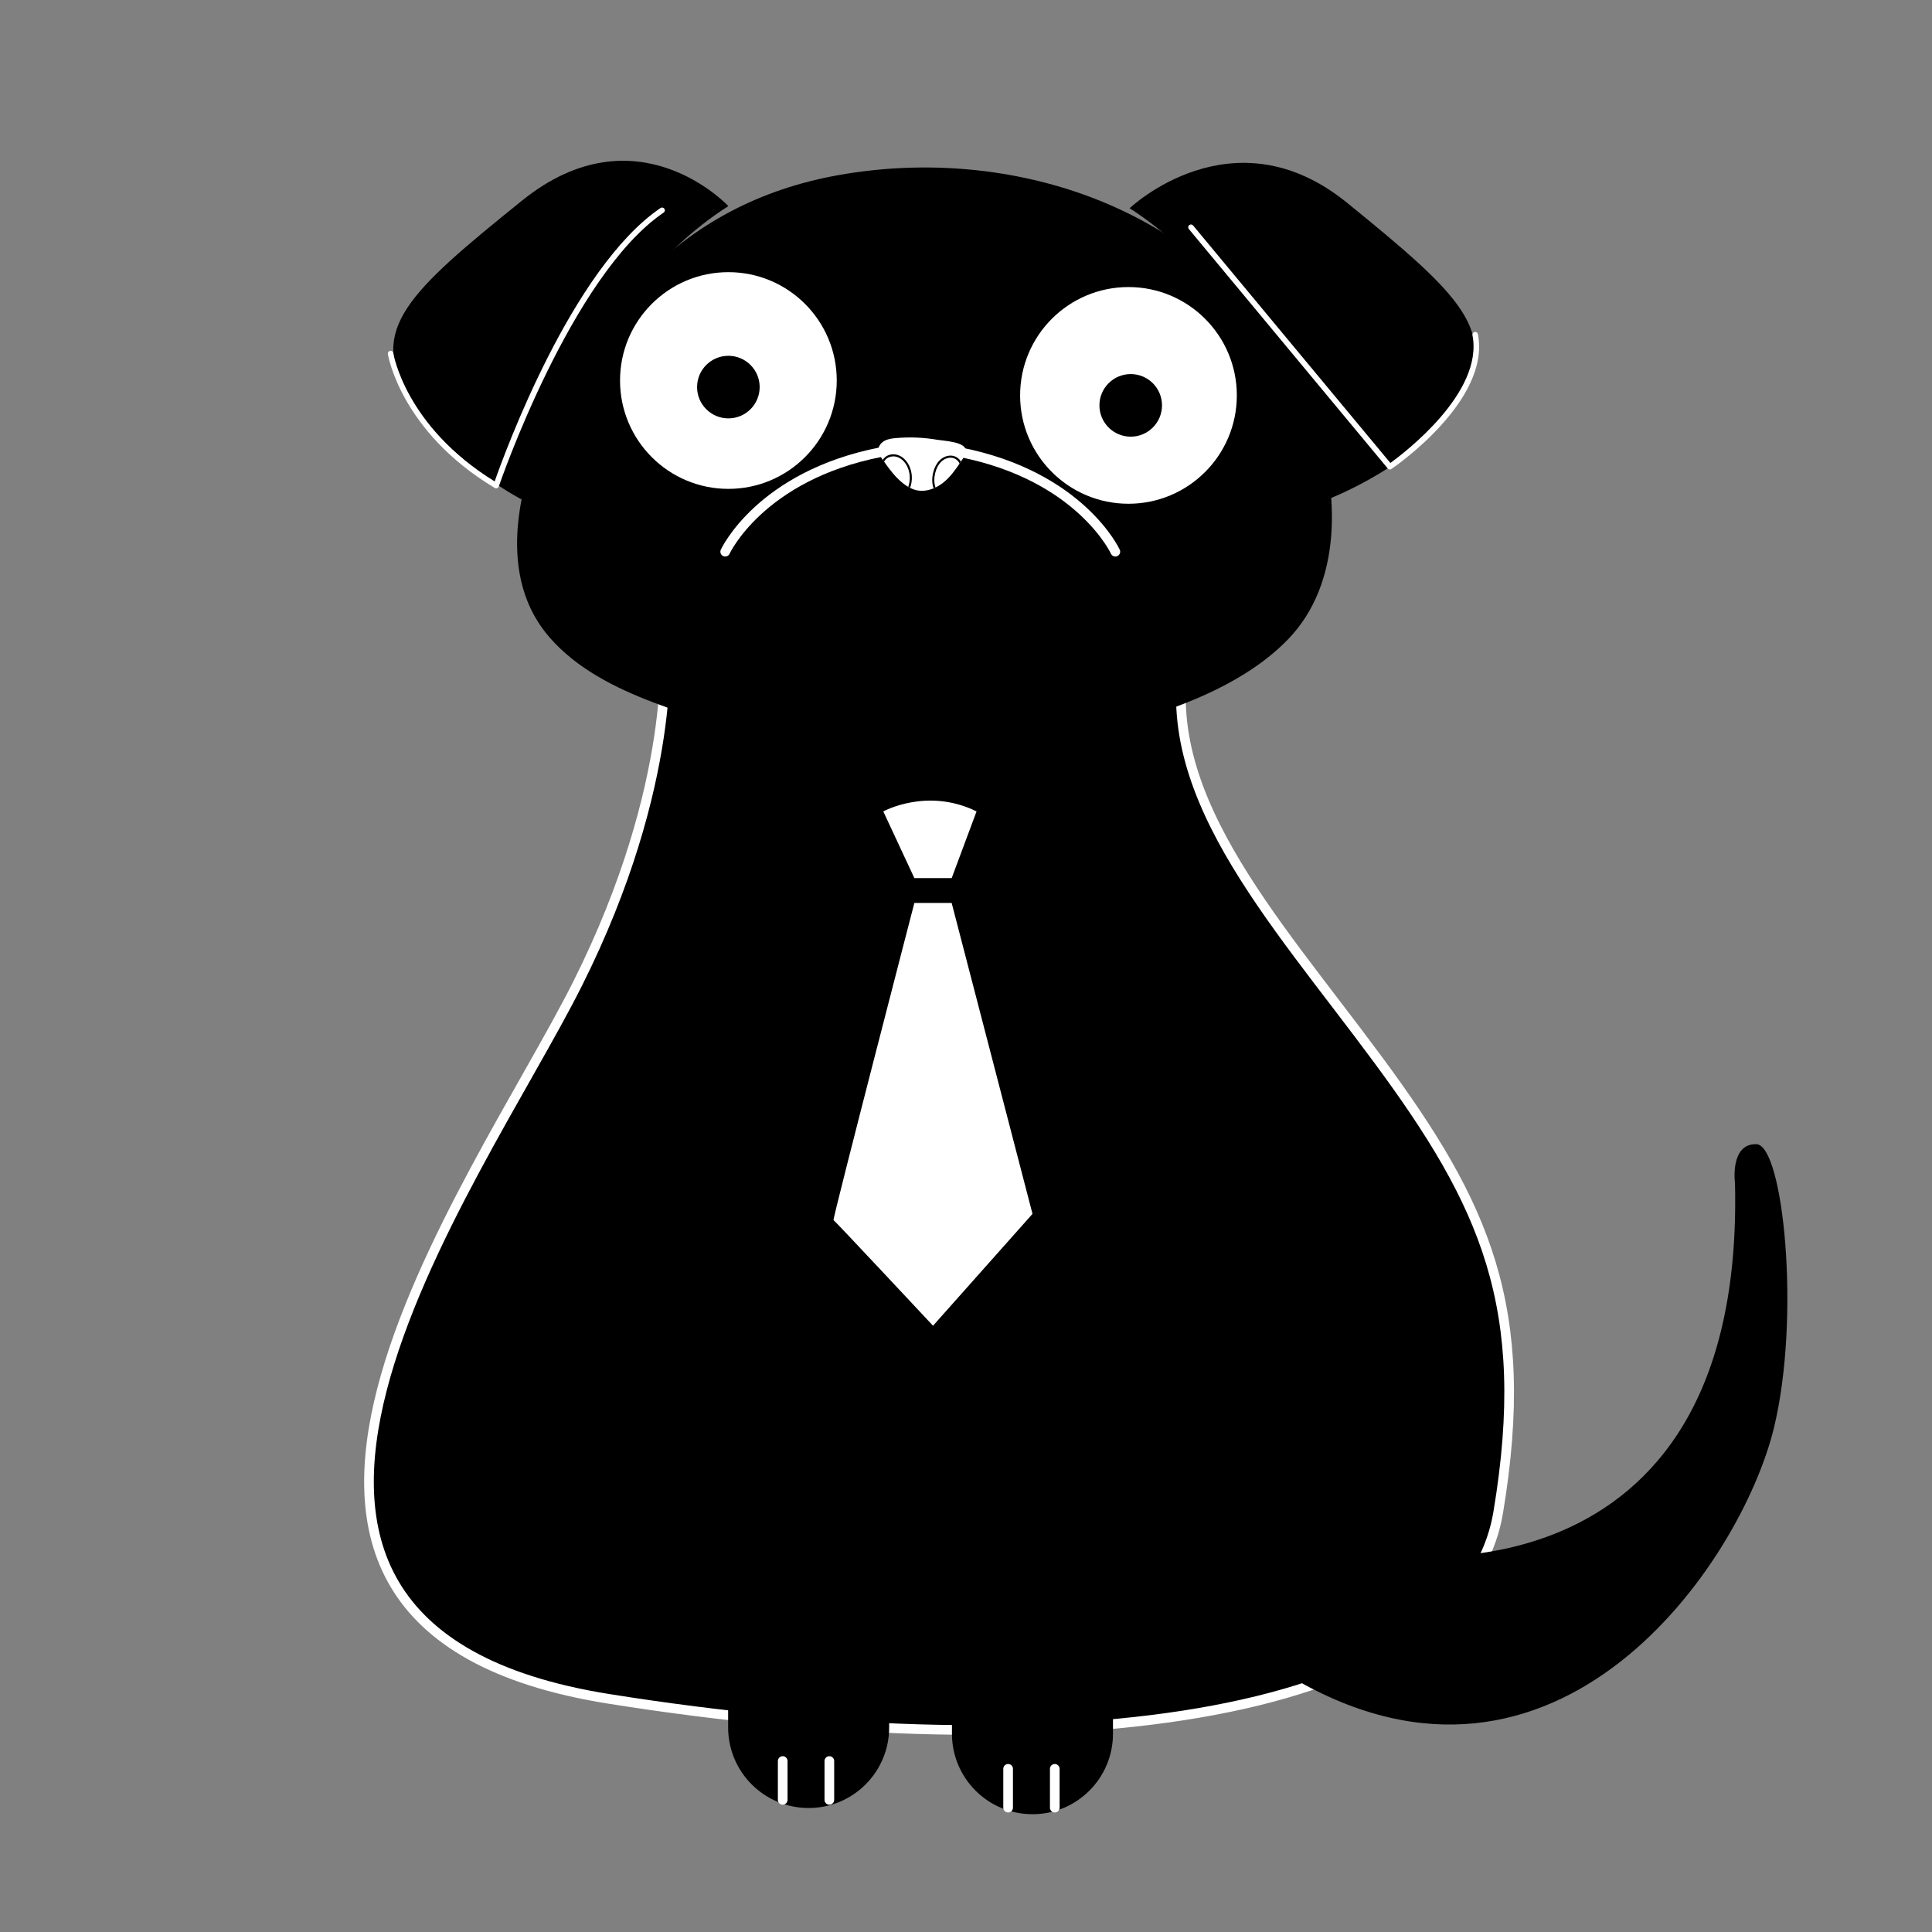 <?xml version="1.0" encoding="UTF-8"?> <svg xmlns="http://www.w3.org/2000/svg" width="100" height="100" viewBox="0 0 100 100" fill="none"><rect x="0" y="0" width="100" height="100" fill="#808080" stroke="none"/><path fill-rule="evenodd" clip-rule="evenodd" d="M47.594 10.691C47.594 10.691 38.196 10.198 32.79 19.059C27.382 27.92 34.398 33.22 34.398 33.22C34.398 33.22 35.12 40.501 29.894 50.92C24.665 61.343 7.602 84.122 31.502 87.931C55.404 91.74 75.771 88.915 77.548 78.277C79.322 67.637 76.837 62.313 71.335 54.86C65.834 47.405 59.534 40.776 61.485 33.22C61.485 33.22 69.763 28.76 63.684 18.738C57.605 8.719 53.665 11.114 47.594 10.691Z" fill="black" stroke="white" stroke-width="0.5" stroke-miterlimit="1.5" stroke-linecap="round" stroke-linejoin="round"></path><path d="M37.699 10.668C37.699 10.668 32.971 5.589 27.026 10.378C21.081 15.167 19.082 17.03 21.141 20.517C23.199 24.005 27.266 25.992 27.266 25.992C27.266 25.992 30.219 15.426 37.699 10.668Z" fill="black"></path><path d="M25.682 25.276C25.656 25.276 25.631 25.269 25.608 25.256C20.727 22.327 20.081 18.362 20.075 18.323C20.063 18.244 20.117 18.172 20.195 18.16C20.273 18.147 20.346 18.202 20.358 18.28C20.364 18.318 20.983 22.073 25.604 24.918C26.11 23.472 29.599 13.887 34.189 10.766C34.254 10.722 34.344 10.739 34.388 10.804C34.432 10.87 34.416 10.959 34.35 11.003C29.567 14.256 25.854 25.07 25.817 25.179C25.803 25.22 25.772 25.252 25.731 25.267C25.715 25.273 25.698 25.276 25.682 25.276Z" fill="white"></path><path d="M58.47 10.778C58.47 10.778 63.807 5.688 69.724 10.496C75.64 15.303 77.629 17.171 75.556 20.637C73.483 24.103 68.608 25.891 68.608 25.891C68.608 25.891 65.92 15.564 58.47 10.778Z" fill="black"></path><path d="M71.94 24.3C71.899 24.3 71.858 24.282 71.83 24.248L61.534 11.854C61.483 11.793 61.492 11.703 61.553 11.652C61.614 11.601 61.704 11.61 61.755 11.671L71.965 23.963C72.686 23.442 76.796 20.321 76.215 17.353C76.2 17.275 76.251 17.2 76.328 17.185C76.407 17.17 76.482 17.22 76.496 17.298C77.166 20.718 72.231 24.131 72.021 24.275C71.996 24.292 71.968 24.3 71.94 24.3Z" fill="white"></path><path d="M41.889 9.39C37.989 10.386 34.757 12.454 32.108 15.661C28.762 19.712 24.272 28.217 28.456 33.004C29.859 34.609 31.832 35.601 33.824 36.36C41.587 39.316 50.733 39.649 58.695 37.3C61.506 36.471 64.601 35.233 66.679 33.08C69.485 30.173 69.325 25.471 68.104 21.89C64.615 11.649 53.466 7.245 43.353 9.072C42.855 9.162 42.367 9.268 41.889 9.39Z" fill="black"></path><path d="M43.31 19.695C43.31 22.793 40.799 25.304 37.701 25.304C34.604 25.304 32.093 22.793 32.093 19.695C32.093 16.598 34.604 14.087 37.701 14.087C40.799 14.087 43.31 16.598 43.31 19.695Z" fill="white"></path><path d="M39.32 20.036C39.32 20.93 38.595 21.655 37.701 21.655C36.806 21.655 36.081 20.93 36.081 20.036C36.081 19.141 36.806 18.416 37.701 18.416C38.595 18.416 39.32 19.141 39.32 20.036Z" fill="black"></path><path d="M64.018 20.466C64.018 23.563 61.507 26.074 58.409 26.074C55.312 26.074 52.801 23.563 52.801 20.466C52.801 17.369 55.312 14.858 58.409 14.858C61.507 14.858 64.018 17.369 64.018 20.466Z" fill="white"></path><path d="M49.995 23.342C49.991 23.51 49.893 23.66 49.799 23.799C49.778 23.831 49.757 23.861 49.737 23.893L49.737 23.895C49.71 23.932 49.688 23.964 49.665 23.998C49.424 24.356 49.166 24.704 48.833 24.973C48.706 25.073 48.567 25.162 48.42 25.233C48.388 25.249 48.354 25.263 48.322 25.276C48.031 25.396 47.716 25.442 47.413 25.368C47.305 25.342 47.202 25.303 47.104 25.251C47.073 25.237 47.041 25.22 47.009 25.201C46.922 25.149 46.836 25.091 46.756 25.028C46.359 24.717 46.051 24.311 45.761 23.897C45.738 23.866 45.716 23.834 45.693 23.803C45.675 23.777 45.66 23.754 45.642 23.728C45.558 23.61 45.473 23.482 45.46 23.337C45.441 23.128 45.585 22.93 45.767 22.825C45.95 22.721 46.166 22.692 46.376 22.675C47.089 22.611 47.812 22.643 48.52 22.764C48.854 22.822 50.005 22.86 49.995 23.342Z" fill="white"></path><path d="M47.104 25.251C47.072 25.237 47.041 25.22 47.009 25.202C47.132 24.861 47.116 24.47 46.957 24.145C46.844 23.914 46.674 23.745 46.478 23.667C46.259 23.58 46.003 23.622 45.853 23.769C45.817 23.806 45.786 23.849 45.761 23.898C45.738 23.866 45.716 23.834 45.693 23.803C45.718 23.762 45.746 23.726 45.779 23.693C45.959 23.514 46.256 23.463 46.517 23.568C46.738 23.655 46.928 23.843 47.054 24.098C47.228 24.451 47.244 24.881 47.104 25.251Z" fill="black"></path><path d="M49.737 23.894L49.737 23.896C49.71 23.932 49.688 23.965 49.665 23.999C49.608 23.84 49.442 23.712 49.256 23.693C49.064 23.674 48.855 23.756 48.699 23.916C48.566 24.053 48.466 24.242 48.407 24.48C48.349 24.707 48.337 24.988 48.42 25.233C48.388 25.249 48.354 25.264 48.322 25.276C48.227 25.007 48.239 24.702 48.302 24.454C48.367 24.197 48.475 23.991 48.622 23.841C48.8 23.657 49.043 23.562 49.268 23.585C49.469 23.606 49.647 23.729 49.737 23.894Z" fill="black"></path><path fill-rule="evenodd" clip-rule="evenodd" d="M71.619 80.433C71.619 80.433 90.335 83.555 89.803 61.249C89.803 61.249 89.521 59.188 90.91 59.222C92.299 59.255 93.212 68.136 91.823 73.888C90.123 80.926 80.61 94.864 66.905 86.85" fill="black"></path><path fill-rule="evenodd" clip-rule="evenodd" d="M45.773 82.531H37.938V89.414C37.938 91.578 39.691 93.332 41.857 93.332C44.02 93.332 45.773 91.578 45.773 89.414C45.773 86.324 45.773 82.531 45.773 82.531Z" fill="black" stroke="black" stroke-width="0.5" stroke-miterlimit="1.5" stroke-linecap="round" stroke-linejoin="round"></path><path fill-rule="evenodd" clip-rule="evenodd" d="M57.358 82.853H49.523V89.735C49.523 91.899 51.276 93.653 53.443 93.653C55.605 93.653 57.358 91.899 57.358 89.735C57.358 86.645 57.358 82.853 57.358 82.853Z" fill="black" stroke="black" stroke-width="0.5" stroke-miterlimit="1.5" stroke-linecap="round" stroke-linejoin="round"></path><path fill-rule="evenodd" clip-rule="evenodd" d="M45.719 41.999C45.719 41.999 47.995 40.74 50.546 41.999L49.259 45.451H47.328L45.719 41.999Z" fill="white"></path><path fill-rule="evenodd" clip-rule="evenodd" d="M47.327 46.737H49.258L53.442 62.83L48.293 68.62C48.293 68.62 43.208 63.179 43.143 63.151C43.079 63.121 47.327 46.737 47.327 46.737Z" fill="white"></path><path d="M60.145 20.982C60.145 21.876 59.42 22.602 58.526 22.602C57.631 22.602 56.906 21.876 56.906 20.982C56.906 20.087 57.631 19.362 58.526 19.362C59.42 19.362 60.145 20.087 60.145 20.982Z" fill="black"></path><path d="M37.537 28.555C37.537 28.555 39.341 24.629 45.583 23.405" stroke="white" stroke-width="0.5" stroke-miterlimit="1.5" stroke-linecap="round" stroke-linejoin="round"></path><path d="M57.73 28.555C57.73 28.555 55.927 24.629 49.684 23.405" stroke="white" stroke-width="0.5" stroke-miterlimit="1.5" stroke-linecap="round" stroke-linejoin="round"></path><path d="M40.513 91.15V93.161" stroke="white" stroke-width="0.5" stroke-miterlimit="1.5" stroke-linecap="round" stroke-linejoin="round"></path><path d="M52.18 91.554V93.564" stroke="white" stroke-width="0.5" stroke-miterlimit="1.5" stroke-linecap="round" stroke-linejoin="round"></path><path d="M42.927 91.15V93.161" stroke="white" stroke-width="0.5" stroke-miterlimit="1.5" stroke-linecap="round" stroke-linejoin="round"></path><path d="M54.595 91.554V93.564" stroke="white" stroke-width="0.5" stroke-miterlimit="1.5" stroke-linecap="round" stroke-linejoin="round"></path></svg> 
